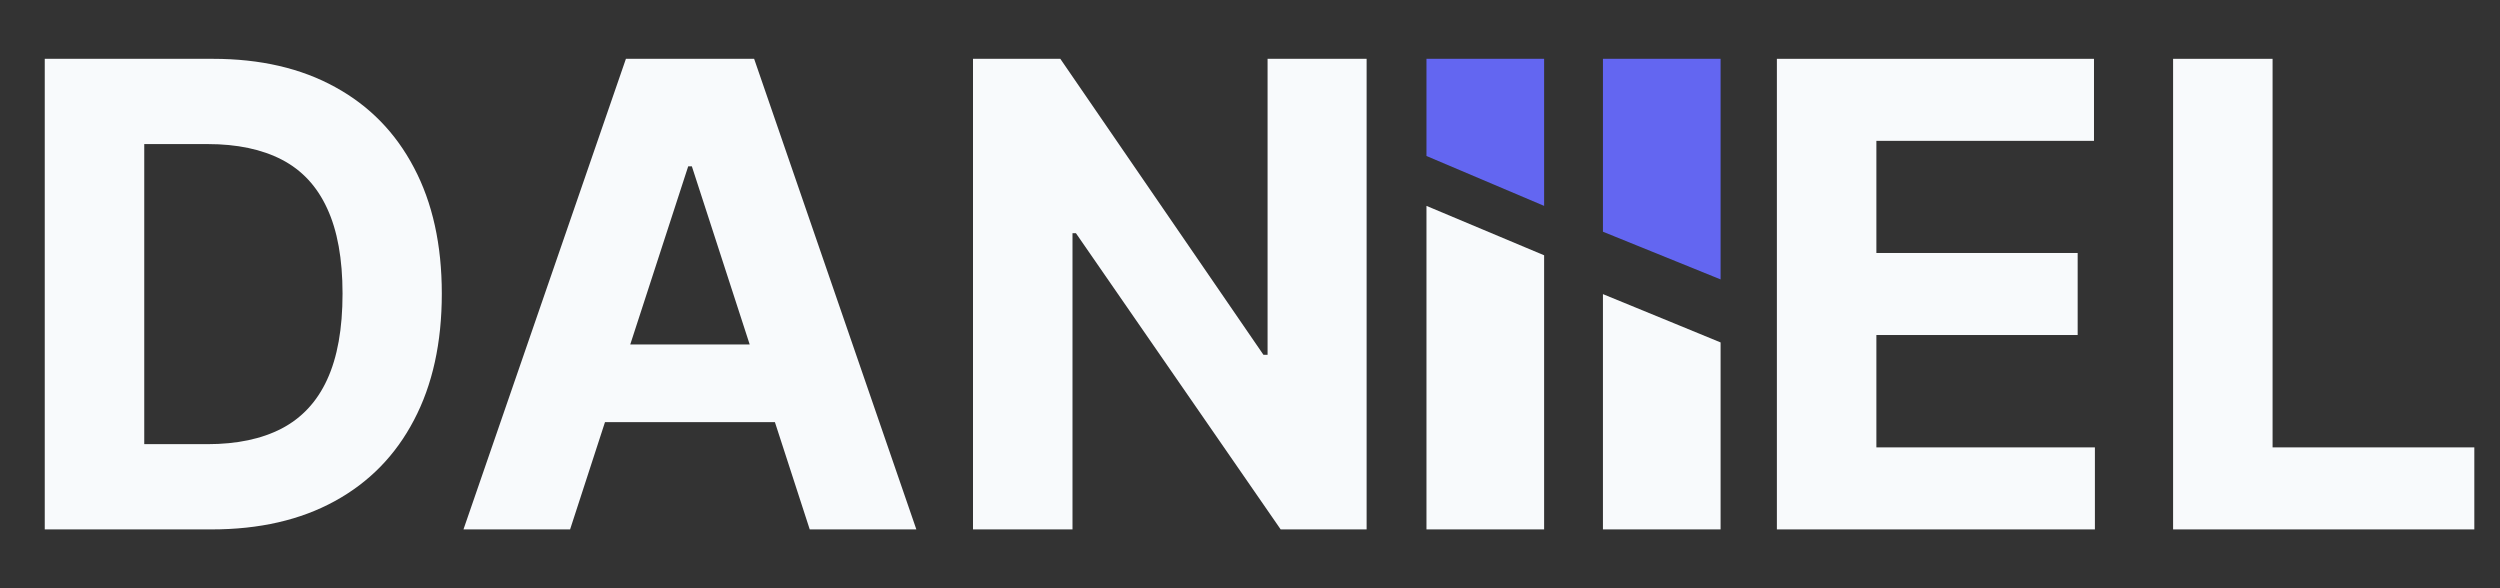 <svg width="170" height="40" viewBox="0 0 170 40" fill="none" xmlns="http://www.w3.org/2000/svg">
<rect x="0" y="0" width="170" height="40" fill="#333333" stroke="none"/>
<path d="M14.387 36H3.043V4H14.48C17.699 4 20.47 4.641 22.793 5.922C25.116 7.193 26.902 9.021 28.152 11.406C29.413 13.792 30.043 16.646 30.043 19.969C30.043 23.302 29.413 26.167 28.152 28.562C26.902 30.958 25.105 32.797 22.762 34.078C20.428 35.359 17.637 36 14.387 36ZM9.809 30.203H14.105C16.105 30.203 17.788 29.849 19.152 29.141C20.527 28.422 21.559 27.312 22.246 25.812C22.944 24.302 23.293 22.354 23.293 19.969C23.293 17.604 22.944 15.672 22.246 14.172C21.559 12.672 20.533 11.568 19.168 10.859C17.803 10.151 16.121 9.797 14.121 9.797H9.809V30.203ZM38.766 36H31.516L42.562 4H51.281L62.312 36H55.062L47.047 11.312H46.797L38.766 36ZM38.312 23.422H55.438V28.703H38.312V23.422ZM92.93 4V36H87.086L73.164 15.859H72.93V36H66.164V4H72.102L85.914 24.125H86.195V4H92.93Z" fill="#F8FAFC"/>
<path d="M97 14V16.818V21.827V36H105V21.827V17.359L103.711 16.818L97 14Z" fill="#F8FAFC"/>
<path d="M97 10.607L105 14V4H97V10.607Z" fill="#6366F1"/>
<path d="M109 15.757L111.25 16.669L117 19V16.669V4H109V15.757Z" fill="#6366F1"/>
<path d="M109 20V22.142V36H117V23.285L114.221 22.142L109 20Z" fill="#F8FAFC"/>
<path d="M120.828 36V4H142.391V9.578H127.594V17.203H141.281V22.781H127.594V30.422H142.453V36H120.828ZM147.77 36V4H154.535V30.422H168.254V36H147.77Z" fill="#F8FAFC"/>
</svg>

